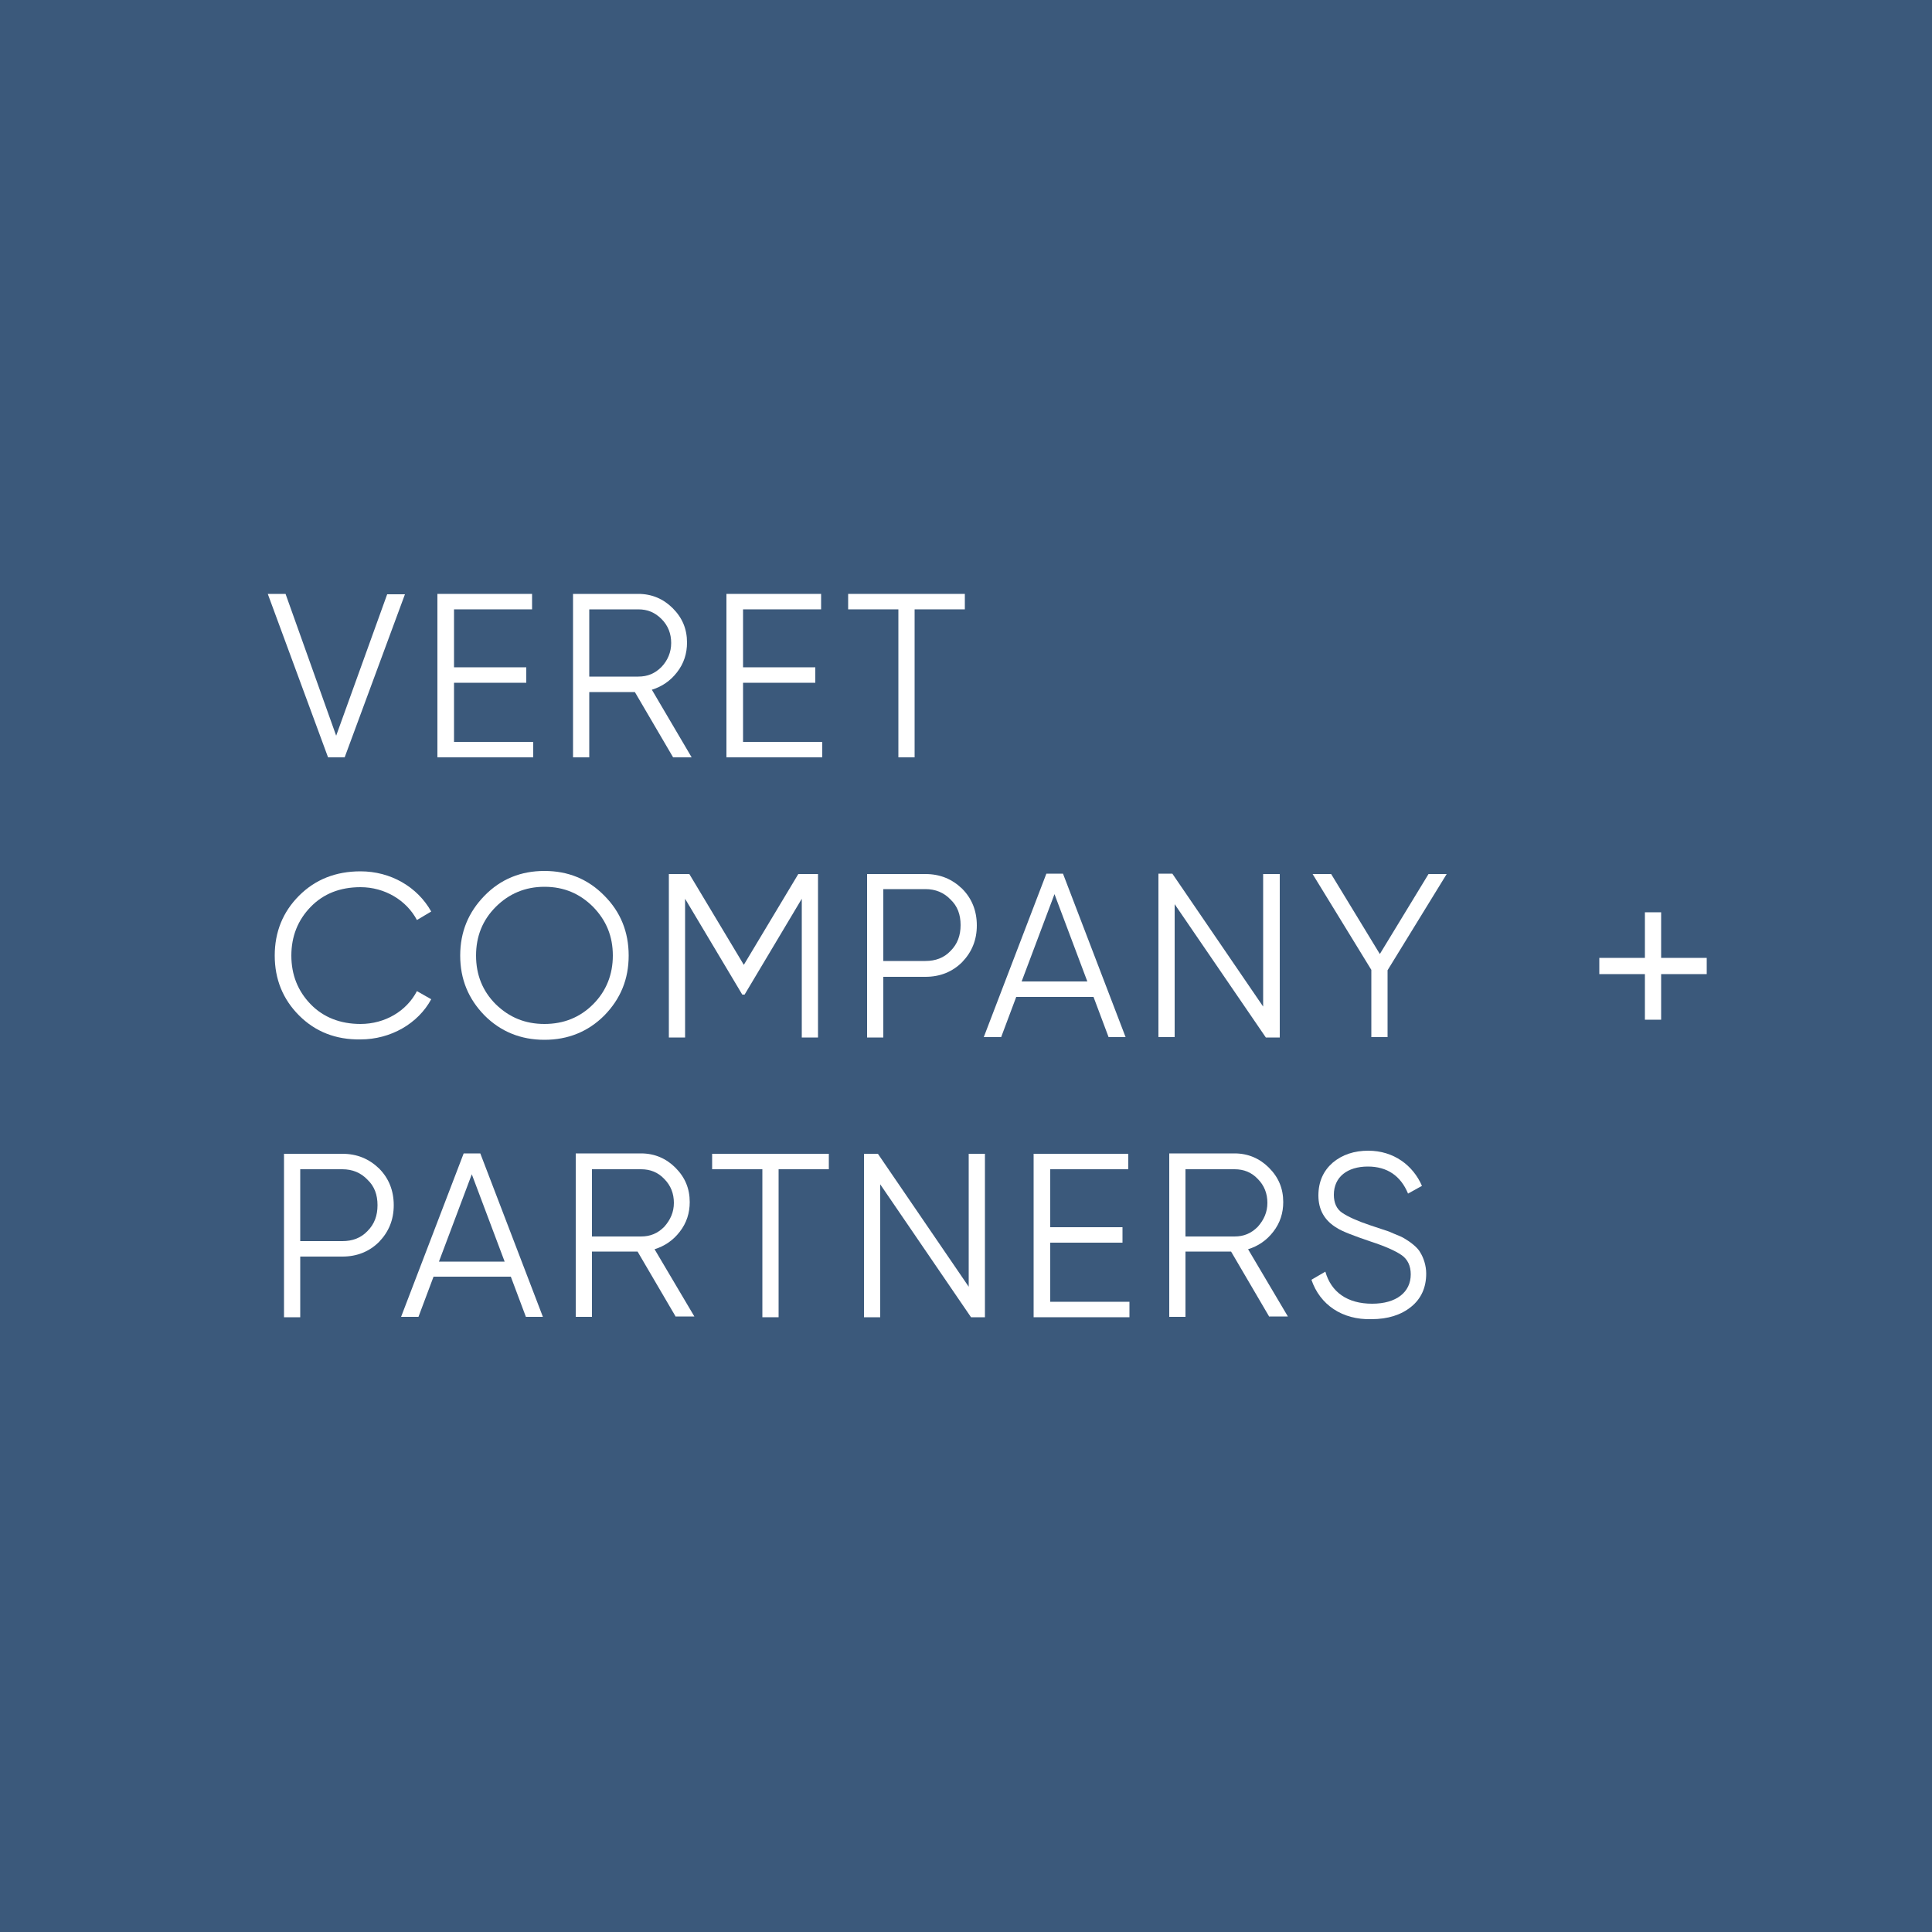 <svg version="1.1" id="Layer_1" xmlns="http://www.w3.org/2000/svg"  x="0px" y="0px"
	 viewBox="0 0 500 500" style="enable-background:new 0 0 500 500;" xml:space="preserve">
<rect x="0" y="0" width="500" height="500" fill="#808080" stroke="none"/>
<rect fill="#3B597B" width="500" height="500" stroke="#3B597B"/>
<g fill="#FFFFFF" >
    <path  d="M441.7,247.9v4.2h-11.8v11.8h-4.2v-11.8h-11.8v-4.2h11.8v-11.8h4.2v11.8H441.7z"/>
	<path d="M84.9,196l-15.6-42.3h4.6L87,190.4l13.2-36.6h4.6L89.2,196H84.9z"/>
	<path  d="M117.5,192H138v4h-24.8v-42.3h24.5v4h-20.2v15h18.7v4h-18.7V192z"/>
	<path  d="M174.2,196l-9.9-16.9h-11.8V196h-4.2v-42.3h16.9c3.5,0,6.5,1.3,8.9,3.7c2.5,2.5,3.7,5.4,3.7,8.9
		c0,2.8-0.8,5.4-2.6,7.7c-1.7,2.2-3.9,3.7-6.5,4.5L179,196H174.2z M152.5,157.7v17.4h12.7c2.4,0,4.3-0.8,6-2.5
		c1.6-1.7,2.5-3.8,2.5-6.2c0-2.4-0.8-4.5-2.5-6.2s-3.6-2.5-6-2.5H152.5z"/>
	<path  d="M192.3,192h20.5v4h-24.8v-42.3h24.5v4h-20.2v15H211v4h-18.7V192z"/>
	<path  d="M249.7,153.7v4h-13V196h-4.2v-38.3h-13v-4H249.7z"/>
	<path  d="M77.4,262.8c-4.2-4.2-6.3-9.4-6.3-15.5c0-6.1,2.1-11.3,6.3-15.5c4.2-4.2,9.5-6.3,15.9-6.3
		c7.8,0,14.7,4,18.3,10.4l-3.7,2.2c-2.7-5.1-8.3-8.5-14.6-8.5c-5.3,0-9.6,1.7-12.9,5.1c-3.3,3.4-5,7.6-5,12.6c0,5,1.7,9.2,5,12.6
		c3.3,3.4,7.7,5.1,12.9,5.1c6.3,0,11.9-3.3,14.6-8.5l3.7,2.1c-3.4,6.3-10.5,10.4-18.3,10.4C86.9,269.1,81.6,267,77.4,262.8z"/>
	<path  d="M140.9,269.1c-6.1,0-11.3-2.1-15.5-6.3c-4.2-4.3-6.3-9.4-6.3-15.5c0-6.1,2.1-11.2,6.3-15.5
		c4.2-4.3,9.4-6.4,15.5-6.4s11.3,2.1,15.5,6.4c4.2,4.2,6.3,9.4,6.3,15.5c0,6.1-2.1,11.2-6.3,15.5C152.2,267,147,269.1,140.9,269.1z
		 M140.9,265c5,0,9.2-1.7,12.6-5.1s5.1-7.7,5.1-12.6c0-5-1.7-9.1-5.1-12.6c-3.4-3.4-7.5-5.2-12.6-5.2c-5,0-9.2,1.8-12.6,5.2
		c-3.4,3.4-5.1,7.6-5.1,12.6c0,5,1.7,9.2,5.1,12.6C131.8,263.3,135.9,265,140.9,265z"/>
	<path  d="M211.7,226.2v42.3h-4.2v-35.9l-14.8,24.8h-0.6l-14.8-24.8v35.9h-4.2v-42.3h5.3l14.1,23.5l14.1-23.5H211.7z"/>
	<path  d="M239.5,226.2c3.8,0,6.9,1.3,9.5,3.8c2.5,2.5,3.8,5.7,3.8,9.5c0,3.8-1.3,6.9-3.8,9.5c-2.5,2.5-5.7,3.8-9.5,3.8
		h-10.9v15.7h-4.2v-42.3H239.5z M239.5,248.7c2.6,0,4.8-0.8,6.5-2.6c1.8-1.8,2.6-4,2.6-6.7c0-2.7-0.8-4.9-2.6-6.6
		c-1.7-1.8-3.9-2.7-6.5-2.7h-10.9v18.6H239.5z"/>
	<path  d="M286.9,268.4L283,258h-20l-3.9,10.4h-4.5l16.2-42.3h4.3l16.2,42.3H286.9z M264.4,254h17l-8.5-22.6L264.4,254z"
		/>
	<path  d="M327,226.2h4.2v42.3h-3.6L304,234v34.4h-4.2v-42.3h3.6l23.5,34.4V226.2z"/>
	<path  d="M374.4,226.2l-15.3,24.9v17.3h-4.2V251l-15.2-24.8h4.8l12.6,20.7l12.6-20.7H374.4z"/>
	<path  d="M88.6,298.6c3.8,0,6.9,1.3,9.5,3.8c2.5,2.5,3.8,5.7,3.8,9.5s-1.3,6.9-3.8,9.5c-2.5,2.5-5.7,3.8-9.5,3.8H77.7
		v15.7h-4.2v-42.3H88.6z M88.6,321.2c2.6,0,4.8-0.8,6.5-2.6c1.8-1.8,2.6-4,2.6-6.7s-0.8-4.9-2.6-6.6c-1.7-1.8-3.9-2.7-6.5-2.7H77.7
		v18.6H88.6z"/>
	<path  d="M136.1,340.8l-3.9-10.4h-20l-3.9,10.4h-4.5l16.2-42.3h4.3l16.2,42.3H136.1z M113.6,326.5h17l-8.5-22.6
		L113.6,326.5z"/>
	<path  d="M174.9,340.8l-9.9-16.9h-11.8v16.9H149v-42.3h16.9c3.5,0,6.5,1.3,8.9,3.7c2.5,2.5,3.7,5.4,3.7,8.9
		c0,2.8-0.8,5.4-2.6,7.7c-1.7,2.2-3.9,3.7-6.5,4.5l10.3,17.4H174.9z M153.2,302.6V320h12.7c2.4,0,4.3-0.8,6-2.5
		c1.6-1.8,2.5-3.8,2.5-6.2c0-2.4-0.8-4.5-2.5-6.2c-1.6-1.7-3.6-2.5-6-2.5H153.2z"/>
	<path  d="M214.5,298.6v4h-13v38.3h-4.2v-38.3h-13v-4H214.5z"/>
	<path  d="M250.7,298.6h4.2v42.3h-3.6l-23.5-34.4v34.4h-4.2v-42.3h3.6l23.5,34.4V298.6z"/>
	<path  d="M271.8,336.9h20.5v4h-24.8v-42.3H292v4h-20.2v15h18.7v4h-18.7V336.9z"/>
	<path  d="M328.5,340.8l-9.9-16.9h-11.8v16.9h-4.2v-42.3h16.9c3.5,0,6.5,1.3,8.9,3.7c2.5,2.5,3.7,5.4,3.7,8.9
		c0,2.8-0.8,5.4-2.6,7.7c-1.7,2.2-3.9,3.7-6.5,4.5l10.3,17.4H328.5z M306.8,302.6V320h12.7c2.4,0,4.3-0.8,6-2.5
		c1.6-1.8,2.5-3.8,2.5-6.2c0-2.4-0.8-4.5-2.5-6.2c-1.6-1.7-3.6-2.5-6-2.5H306.8z"/>
	<path  d="M339.4,331.2l3.6-2.1c1.5,5.3,5.7,8.3,12.1,8.3c6.3,0,10-3,10-7.6c0-2.2-0.8-3.9-2.4-5c-1.6-1.1-4.3-2.3-8-3.5
		c-4.4-1.5-7.3-2.6-8.7-3.5c-3.2-1.9-4.8-4.7-4.8-8.4c0-3.6,1.3-6.4,3.7-8.5c2.5-2.1,5.6-3.1,9.2-3.1c6.6,0,11.6,3.8,13.9,9.1
		l-3.6,2c-1.9-4.6-5.4-7-10.4-7c-5.3,0-8.8,2.7-8.8,7.3c0,2.1,0.7,3.7,2.2,4.7s3.9,2.1,7.2,3.2l3.3,1.1c0.7,0.2,1.6,0.5,2.9,1.1
		c1.3,0.5,2.2,0.9,2.8,1.3c1.2,0.7,3.3,2.2,4,3.6c0.8,1.3,1.5,3.3,1.5,5.4c0,3.6-1.3,6.5-3.9,8.6c-2.6,2.1-6,3.2-10.3,3.2
		C347.4,341.6,341.6,337.7,339.4,331.2z"/>
</g>
</svg>
